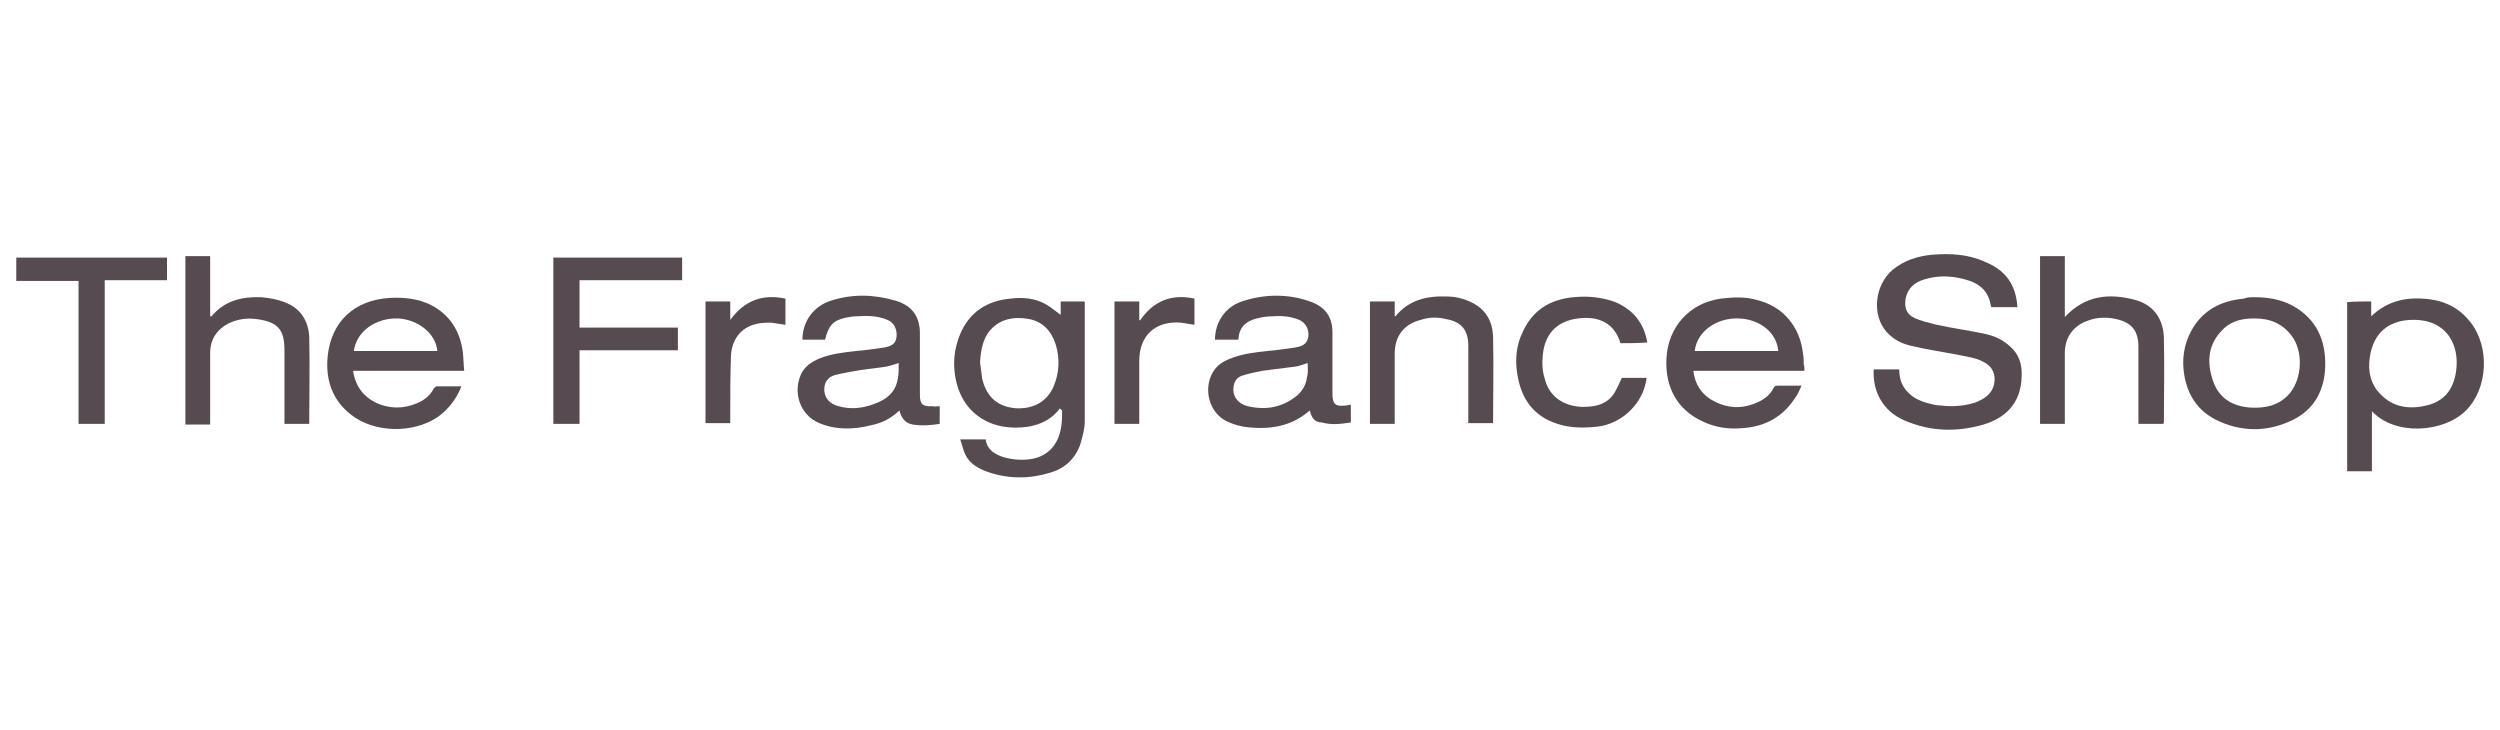 <?xml version="1.0" encoding="utf-8"?>
<!-- Generator: Adobe Illustrator 26.0.1, SVG Export Plug-In . SVG Version: 6.00 Build 0)  -->
<svg version="1.1" id="Layer_1" xmlns="http://www.w3.org/2000/svg" xmlns:xlink="http://www.w3.org/1999/xlink" x="0px" y="0px"
	 viewBox="0 0 353.3 103.2" style="enable-background:new 0 0 353.3 103.2;" xml:space="preserve">
<style type="text/css">
	.st0{fill:#564B50;}
</style>
<g>
	<g>
		<path class="st0" d="M285.1,43.4c-1.3,0-2.5,0-3.7,0c0-0.1-0.1-0.3-0.1-0.4c-0.3-1.7-1.3-2.7-2.9-3.3c-2.1-0.7-4.3-0.9-6.5-0.2
			c-1.3,0.4-2.3,1.2-2.6,2.7c-0.2,1.2,0.1,2.2,1.2,2.7c1,0.5,2.1,0.7,3.2,1c2.3,0.5,4.6,0.8,6.9,1.3c1.3,0.3,2.4,0.8,3.4,1.7
			c1.3,1.1,1.8,2.6,1.7,4.3c-0.1,3.9-2.4,5.9-5.4,6.8c-3.8,1.1-7.5,1-11.2-0.6c-3-1.3-4.5-4.1-4.3-7.2c1.2,0,2.4,0,3.6,0
			c0,1.2,0.3,2.3,1.2,3.2c0.9,1,2.1,1.4,3.3,1.7c0.4,0.1,0.9,0.2,1.3,0.2c1.7,0.2,3.3,0.1,4.9-0.4c1.3-0.5,2.4-1.2,2.7-2.6
			c0.3-1.3-0.2-2.5-1.4-3.1c-1.2-0.7-2.6-0.8-3.9-1.1c-2.1-0.4-4.2-0.7-6.3-1.2c-1.4-0.3-2.6-0.9-3.6-2c-2.1-2.4-1.7-6.6,0.9-8.8
			c1.6-1.3,3.5-1.9,5.5-2.1c2.6-0.2,5.1-0.1,7.5,1C283.5,38.2,284.9,40.3,285.1,43.4z"/>
		<path class="st0" d="M149.8,57.7c-1.1,1.5-2.7,2.3-4.5,2.6c-5.2,0.8-9.8-1.9-10.4-7.8c-0.2-1.9,0.1-3.6,0.8-5.3
			c1.3-3.1,3.8-4.7,7.1-5c1.7-0.2,3.4-0.1,5,0.8c0.7,0.4,1.4,1,2.1,1.5c0-0.6,0-1.2,0-1.9c1.1,0,2.2,0,3.3,0c0,0,0.1,0.1,0.1,0.1
			c0,5.6,0,11.2,0,16.8c0,1.1-0.3,2.1-0.6,3.2c-0.7,2.1-2.2,3.5-4.3,4.1c-2.9,0.9-5.9,0.9-8.8-0.1c-1.4-0.5-2.6-1.2-3.2-2.5
			c-0.3-0.6-0.4-1.3-0.7-2.1c1.3,0,2.4,0,3.6,0c0.2,1.5,1.3,2.1,2.5,2.5c1.4,0.4,2.9,0.5,4.3,0.2c2.2-0.5,3.6-2.2,3.9-4.7
			c0.1-0.7,0.1-1.4,0.1-2.1C149.9,57.8,149.8,57.8,149.8,57.7z M138.5,51.2c0.1,0.8,0.2,1.6,0.3,2.3c0.6,2.6,2.2,4,4.8,4.2
			c2.3,0.1,4.3-0.8,5.3-3.1c0.8-1.9,0.9-3.9,0.3-5.9c-0.6-1.9-1.8-3.2-3.7-3.6c-2.1-0.4-4.1-0.1-5.6,1.6
			C138.9,47.9,138.6,49.5,138.5,51.2z"/>
		<path class="st0" d="M335.1,42.6c0,0.7,0,1.4,0,2.1c2.4-2.3,5.2-2.8,8.3-2.4c2.3,0.3,4.2,1.3,5.7,3.2c2.8,3.5,2.5,9.4-0.6,12.5
			c-3.2,3.2-10.1,3.6-13.3,0.1c0,2.9,0,5.6,0,8.5c-1.2,0-2.3,0-3.5,0c0-8,0-15.9,0-23.9C332.8,42.6,333.9,42.6,335.1,42.6z
			 M341.1,45.2c-3.5,0-5.7,1.8-6.2,5.3c-0.3,1.9,0.1,3.8,1.5,5.2c1.9,2,4.4,2.2,6.9,1.5c2.4-0.7,3.5-2.5,3.8-4.8
			C347.6,48.9,345.9,45.2,341.1,45.2z"/>
		<path class="st0" d="M255,52.4c-5.3,0-10.5,0-15.7,0c0.2,1.7,1,3.1,2.4,4c2.3,1.4,4.6,1.5,7,0.3c0.8-0.4,1.5-1,1.9-1.8
			c0.2-0.4,0.4-0.4,0.8-0.4c1,0,2.1,0,3.2,0c-0.3,0.6-0.5,1.2-0.9,1.7c-1.7,2.7-4.3,4.1-7.4,4.3c-2,0.2-4-0.1-5.8-1
			c-3.4-1.6-5.2-4.7-5-8.8c0.2-4.5,3.3-7.9,7.7-8.5c1.7-0.2,3.4-0.3,5.1,0.2c3.7,0.9,6.1,3.8,6.5,7.6c0.1,0.5,0.1,1,0.1,1.5
			C255,51.7,255,52,255,52.4z M239.5,49.6c3.9,0,7.9,0,11.8,0c-0.2-2.6-2.6-4.5-5.6-4.6C242.5,44.9,239.8,46.9,239.5,49.6z"/>
		<path class="st0" d="M65.6,52.4c-5.3,0-10.5,0-15.7,0c0.3,2.1,1.4,3.6,3.2,4.5c1.9,0.9,3.9,0.9,5.8,0.1c1-0.4,1.9-1.1,2.4-2.1
			c0.1-0.1,0.3-0.3,0.4-0.3c1.1,0,2.3,0,3.5,0c-0.7,1.8-1.8,3.2-3.3,4.3c-3.5,2.4-9,2.3-12.3-0.3c-2.7-2.1-3.6-5-3.3-8.2
			c0.5-5,3.8-8,8.8-8.3c2-0.1,4,0.1,5.8,1c2.7,1.4,4.1,3.7,4.5,6.6C65.5,50.5,65.5,51.4,65.6,52.4z M50,49.6c3.9,0,7.9,0,11.8,0
			c-0.2-2.4-2.6-4.4-5.5-4.6C53.1,44.9,50.4,46.8,50,49.6z"/>
		<path class="st0" d="M185.1,58c-2.5,2.2-5.4,2.7-8.6,2.4c-1.1-0.1-2.2-0.4-3.2-0.9c-2.4-1.2-3.3-4.5-1.9-6.9
			c0.6-1,1.4-1.5,2.4-1.9c1.7-0.7,3.5-0.9,5.3-1.1c1.3-0.1,2.6-0.3,4-0.5c1.2-0.2,1.7-0.7,1.8-1.6c0.1-1-0.4-1.9-1.3-2.3
			c-1.2-0.5-2.5-0.6-3.7-0.5c-0.8,0-1.5,0.1-2.3,0.3c-1.6,0.4-2.5,1.3-2.6,3c-1.1,0-2.2,0-3.3,0c0-2.4,1.4-4.6,3.8-5.4
			c3.3-1.1,6.7-1.1,9.9,0.1c2,0.8,2.9,2.2,2.9,4.3c0,2.9,0,5.7,0,8.6c0,1.5,0.4,1.9,1.9,1.7c0.2,0,0.4-0.1,0.7-0.1
			c0,0.8,0,1.6,0,2.5c-1.3,0.2-2.7,0.4-4.1,0C185.7,59.7,185.3,58.9,185.1,58z M184.8,51.3c-0.6,0.2-1.1,0.4-1.7,0.5
			c-1.5,0.2-3.1,0.4-4.7,0.6c-1,0.2-2,0.4-2.9,0.7c-0.9,0.3-1.2,1.1-1.2,2c0,1.1,0.8,2,2,2.3c2.6,0.6,4.9,0.2,7-1.5
			c0.8-0.7,1.3-1.6,1.4-2.6C184.9,52.7,184.8,52,184.8,51.3z"/>
		<path class="st0" d="M132.8,57.4c0,0.8,0,1.7,0,2.5c-1.3,0.2-2.5,0.3-3.8,0.1c-1.1-0.2-1.6-0.9-1.9-2c-1.1,1.1-2.5,1.8-4,2.1
			c-2.4,0.6-4.9,0.7-7.3-0.3c-2.7-1.1-3.8-4.3-2.6-6.9c0.5-1.1,1.4-1.7,2.5-2.2c1.7-0.7,3.5-0.9,5.3-1.1c1.3-0.1,2.7-0.3,4-0.5
			c1.1-0.2,1.6-0.6,1.7-1.5c0.1-1-0.3-2-1.3-2.4c-1.4-0.6-2.9-0.6-4.4-0.5c-0.5,0-1,0.1-1.5,0.2c-1.8,0.4-2.4,1.1-2.9,3.1
			c-1.1,0-2.1,0-3.2,0c0-2.5,1.5-4.7,4-5.5c3.1-1,6.1-0.9,9.2,0c1.7,0.5,3,1.6,3.3,3.5c0.1,0.4,0.1,0.8,0.1,1.2c0,2.9,0,5.8,0,8.6
			c0,1.3,0.4,1.7,1.7,1.6C132.2,57.5,132.5,57.4,132.8,57.4z M127,51.3c-0.6,0.2-1.2,0.4-1.7,0.5c-1.2,0.2-2.4,0.3-3.7,0.5
			c-1.2,0.2-2.4,0.4-3.6,0.7c-1.1,0.3-1.6,1.2-1.5,2.3c0.1,1,0.8,1.8,2,2.1c1.7,0.5,3.4,0.3,5-0.3c2.5-0.9,3.5-2.3,3.5-5
			C127,51.9,127,51.6,127,51.3z"/>
		<path class="st0" d="M81.9,46.3c4.6,0,9.2,0,13.9,0c0,1.1,0,2.1,0,3.2c-4.6,0-9.2,0-13.9,0c0,3.5,0,6.9,0,10.4c-1.2,0-2.4,0-3.7,0
			c0-7.8,0-15.6,0-23.5c6.1,0,12.1,0,18.2,0c0,1.1,0,2.1,0,3.2c-4.8,0-9.7,0-14.5,0C81.9,41.9,81.9,44.1,81.9,46.3z"/>
		<path class="st0" d="M26.2,36.2c1.2,0,2.3,0,3.5,0c0,2.8,0,5.7,0,8.5c0.1,0,0.2,0,0.2,0c1.8-2.2,4.3-2.8,7-2.7
			c1.1,0.1,2.3,0.3,3.3,0.7c2.2,0.8,3.4,2.6,3.5,4.9c0.1,4.1,0,8.2,0,12.3c-1.2,0-2.3,0-3.5,0c0-0.2,0-0.4,0-0.6c0-3.3,0-6.6,0-9.8
			c0-2.9-0.9-4-3.9-4.4c-1.4-0.2-2.7,0-4,0.6c-1.7,0.9-2.6,2.3-2.6,4.2c0,3.1,0,6.3,0,9.4c0,0.2,0,0.4,0,0.7c-1.2,0-2.3,0-3.5,0
			C26.2,52,26.2,44.1,26.2,36.2z"/>
		<path class="st0" d="M305.7,59.9c-1.2,0-2.3,0-3.5,0c0-0.2,0-0.4,0-0.7c0-3.4,0-6.8,0-10.2c0-2.2-0.9-3.4-3.1-3.9
			c-1.3-0.3-2.7-0.3-4,0.2c-2.1,0.7-3.3,2.4-3.3,4.6c0,3.1,0,6.2,0,9.4c0,0.2,0,0.4,0,0.6c-1.2,0-2.3,0-3.5,0c0-7.9,0-15.8,0-23.7
			c1.1,0,2.3,0,3.5,0c0,2.9,0,5.7,0,8.6c2.9-3.1,6.3-3.4,10-2.4c2.5,0.7,3.9,2.6,4,5.3c0.1,4,0,8,0,11.9
			C305.8,59.8,305.8,59.8,305.7,59.9z"/>
		<path class="st0" d="M318.6,42c1.9,0,3.7,0.3,5.4,1.2c3.4,1.9,4.7,4.9,4.6,8.6c-0.1,3.3-1.5,6-4.5,7.5c-3.6,1.8-7.4,1.8-11,0
			c-2.5-1.3-3.9-3.4-4.4-6.2c-0.4-2.2-0.1-4.4,1-6.4c1.6-2.9,4.2-4.2,7.4-4.5C317.6,42,318.1,42,318.6,42z M318.6,45
			c-1.6,0-3.2,0.3-4.4,1.5c-2.1,2-2.4,4.5-1.5,7.2c0.8,2.5,2.7,3.7,5.3,3.9c2,0.1,3.8-0.2,5.3-1.7c1.9-1.9,2.3-5.7,0.8-8.1
			C322.7,45.7,320.8,45,318.6,45z"/>
		<path class="st0" d="M197.1,59.9c-1.2,0-2.3,0-3.5,0c0-5.8,0-11.5,0-17.3c1.1,0,2.3,0,3.5,0c0,0.7,0,1.4,0,2.1c0.1,0,0.1,0,0.1,0
			c1.9-2.3,4.4-2.9,7.2-2.8c1.3,0,2.5,0.3,3.7,0.9c1.9,1,2.8,2.6,2.9,4.7c0.1,4.1,0,8.2,0,12.3c-1.1,0-2.3,0-3.5,0
			c0-0.2,0-0.4,0-0.6c0-3.4,0-6.9,0-10.3c0-2.2-0.9-3.4-3.1-3.8c-1.2-0.3-2.4-0.3-3.6,0.1c-2.4,0.6-3.7,2.3-3.7,4.8
			c0,3.1,0,6.1,0,9.2C197.1,59.4,197.1,59.6,197.1,59.9z"/>
		<path class="st0" d="M229,48.5c-0.8-2.7-2.9-3.9-6-3.5c-3.1,0.4-4.8,2.3-5,5.5c-0.1,1,0,2.1,0.3,3c0.6,2.5,2.6,3.9,5.3,4
			c1.6,0,3.1-0.2,4.2-1.5c0.6-0.7,0.9-1.6,1.4-2.6c1.1,0,2.3,0,3.5,0c-0.4,3.5-3.4,6.5-7,6.9c-1.9,0.2-3.8,0.2-5.6-0.4
			c-3.5-1.1-5.2-3.7-5.7-7.2c-0.3-2-0.1-4,0.8-5.8c1.4-3.1,3.9-4.6,7.2-4.9c2-0.2,4,0,5.9,0.7c2.5,1.1,4,2.9,4.5,5.7
			C231.4,48.5,230.2,48.5,229,48.5z"/>
		<path class="st0" d="M14.8,39.6c0,6.8,0,13.5,0,20.3c-1.2,0-2.4,0-3.7,0c0-6.7,0-13.4,0-20.2c-2.9,0-5.9,0-8.8,0
			c0-1.1,0-2.2,0-3.3c7.1,0,14.2,0,21.3,0c0,1.1,0,2.1,0,3.2C20.7,39.6,17.8,39.6,14.8,39.6z"/>
		<path class="st0" d="M161,59.9c-1.2,0-2.3,0-3.5,0c0-5.8,0-11.5,0-17.3c1.1,0,2.3,0,3.5,0c0,0.8,0,1.7,0,2.6c0,0,0.1,0.1,0.1,0.1
			c1.9-2.8,4.5-3.8,7.7-3.1c0,1.3,0,2.5,0,3.7c-0.6-0.1-1.3-0.2-1.9-0.3c-3.6-0.3-5.9,1.8-5.9,5.4c0,2.7,0,5.5,0,8.2
			C161,59.5,161,59.7,161,59.9z"/>
		<path class="st0" d="M99.7,42.6c1.2,0,2.3,0,3.5,0c0,0.9,0,1.8,0,2.6c2-2.7,4.5-3.7,7.8-3c0,1.2,0,2.5,0,3.7
			c-0.7-0.1-1.3-0.2-2-0.3c-0.7,0-1.5,0-2.2,0.2c-2.1,0.5-3.4,2.2-3.5,4.5c-0.1,2.7-0.1,5.4-0.1,8.1c0,0.5,0,0.9,0,1.4
			c-1.2,0-2.3,0-3.5,0C99.7,54.2,99.7,48.4,99.7,42.6z"/>
	</g>
</g>
</svg>
